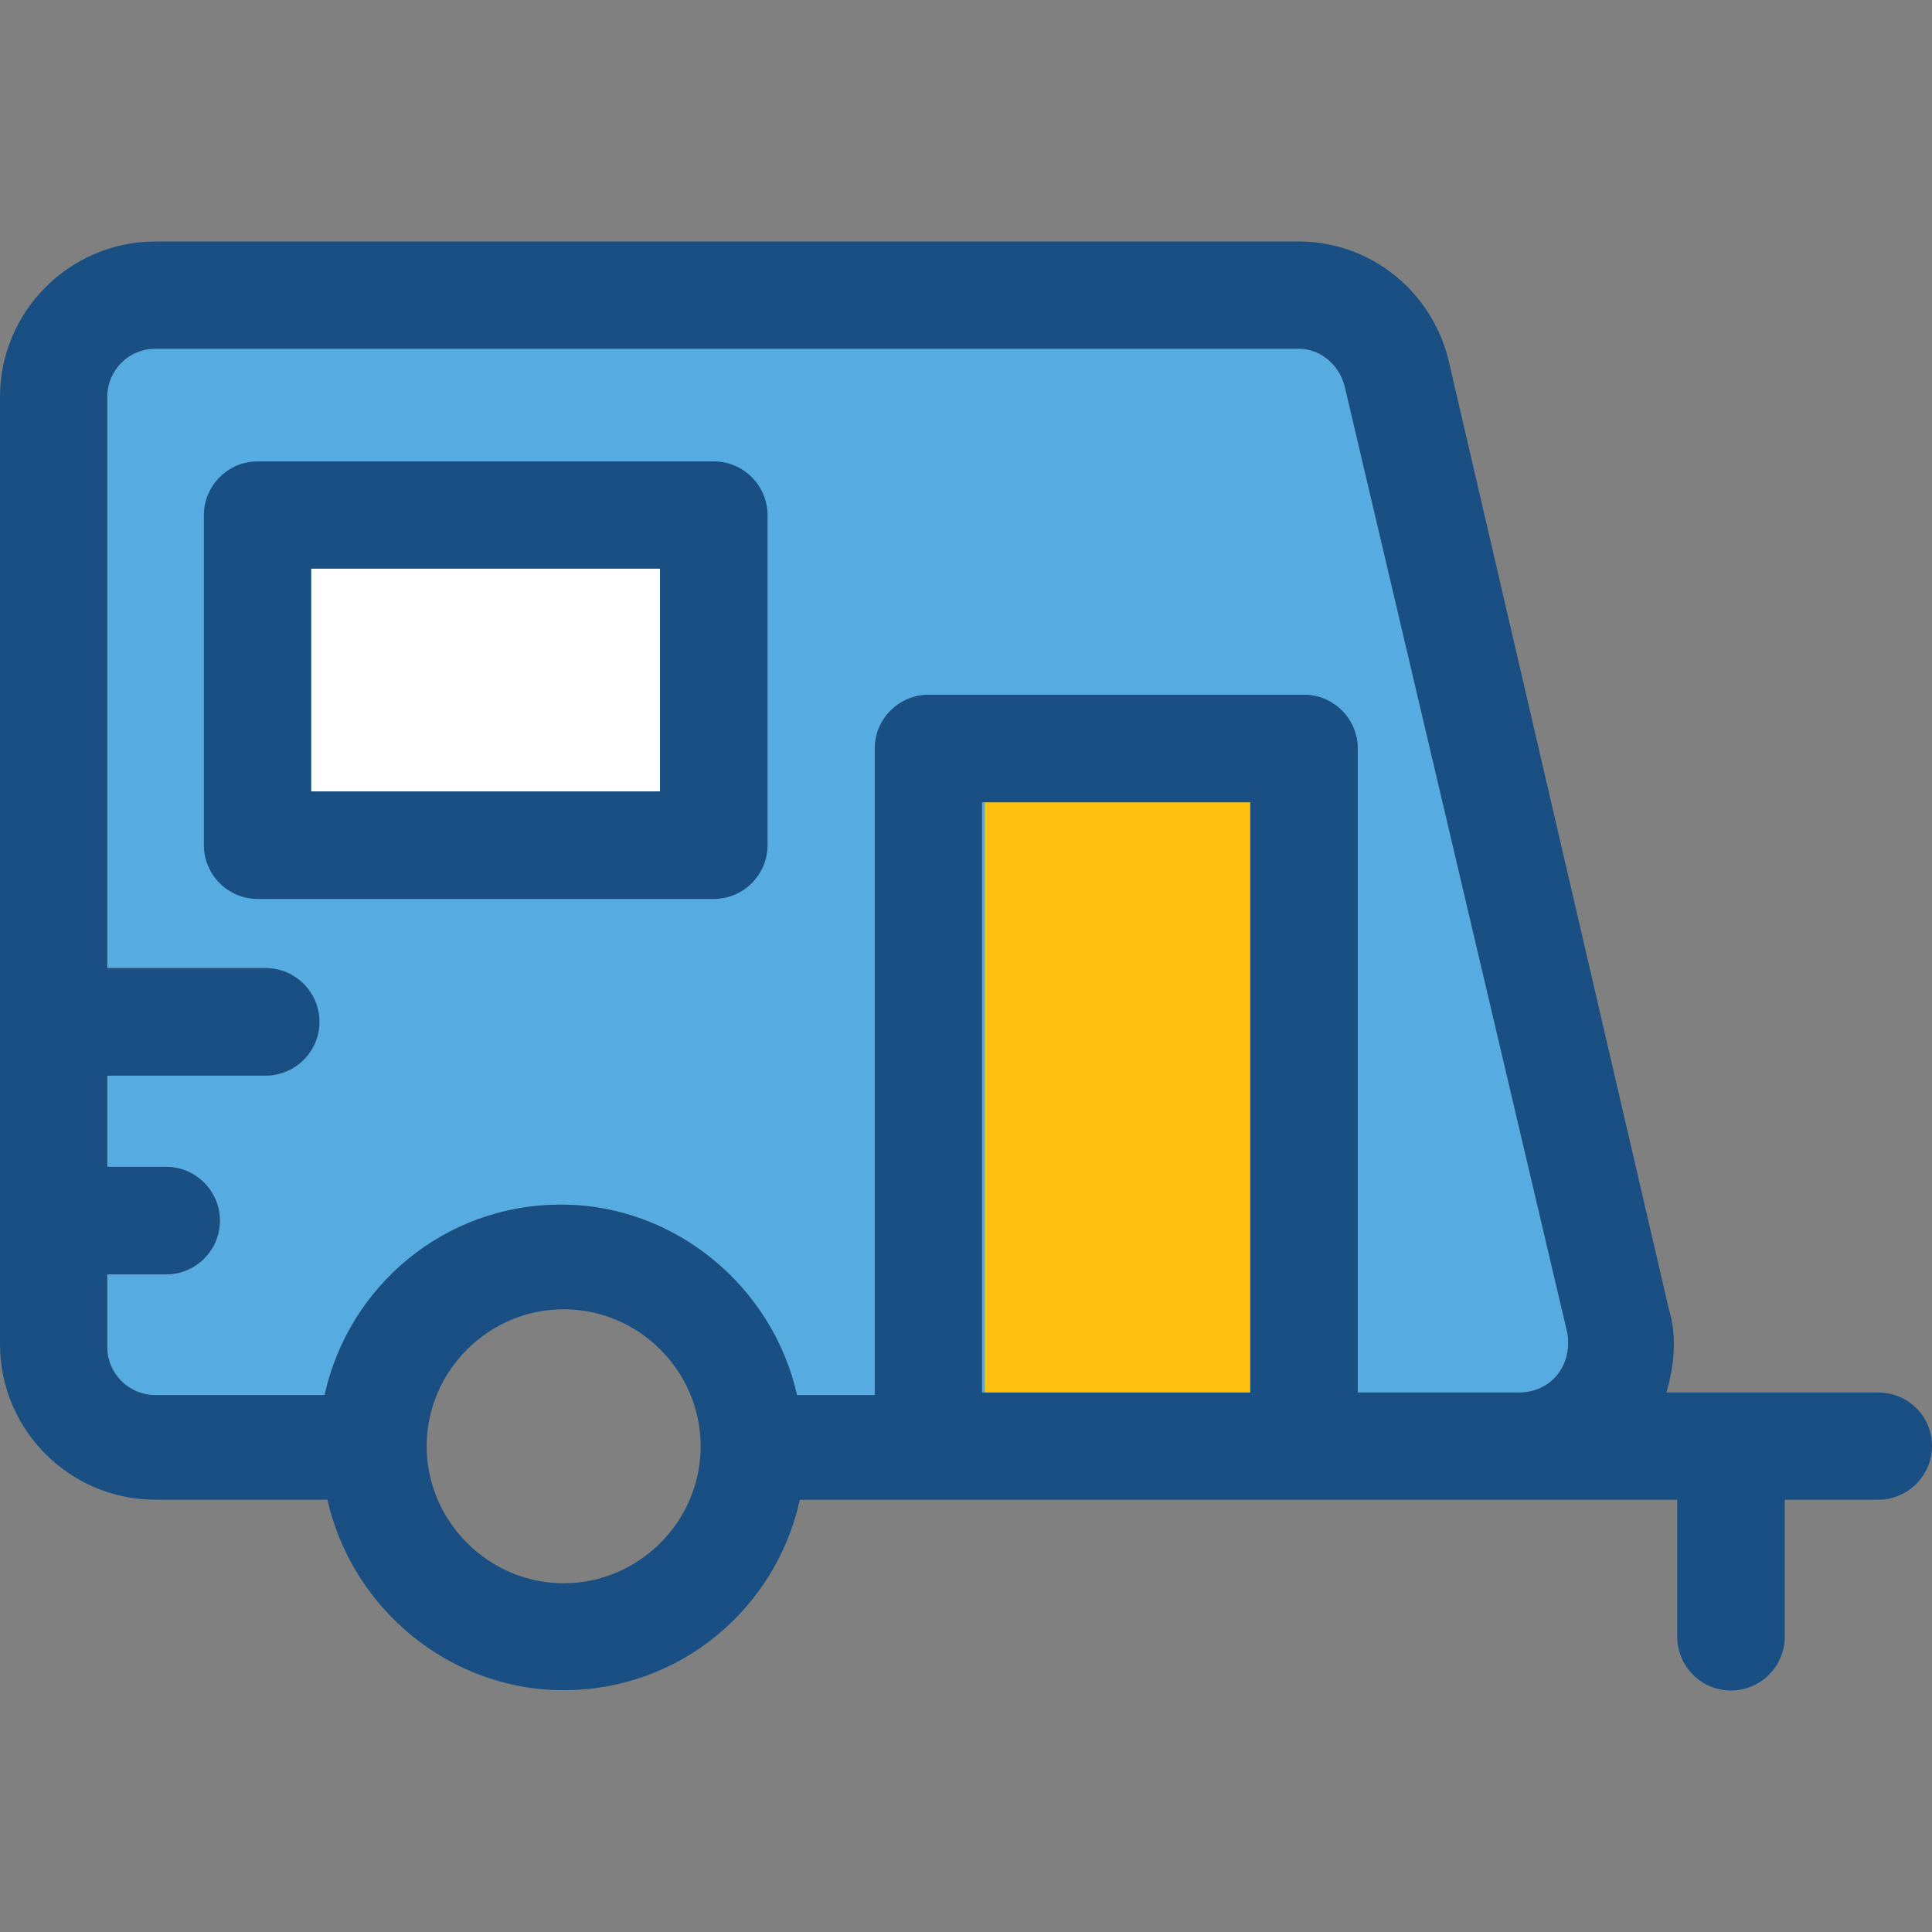 <svg xmlns="http://www.w3.org/2000/svg" xmlns:xlink="http://www.w3.org/1999/xlink" id="Layer_1" viewBox="0 0 390.206 390.206" xml:space="preserve"><rect x="0" y="0" width="390.206" height="390.206" fill="#808080" stroke="none"/><rect id="SVGCleanerId_0" x="198.335" y="162.036" style="fill:#56ACE0;" width="54.174" height="119.208"></rect><path style="fill:#56ACE0;" d="M306.747,281.244H274.23V151.176c0-5.947-4.913-10.861-10.861-10.861h-75.83 c-5.947,0-10.861,4.848-10.861,10.861v130.586H160.97c-4.848-21.657-24.372-38.465-47.709-38.465 c-23.273,0-42.796,16.291-47.709,38.465H31.418c-5.43,0-9.762-4.331-9.762-9.762v-14.61h11.895c5.947,0,10.861-4.848,10.861-10.861 c0-5.947-4.848-10.861-10.861-10.861H21.657v-18.424h32c5.947,0,10.861-4.848,10.861-10.861c0-5.947-4.913-10.861-10.861-10.861h-32 V80.194c0-5.43,4.331-9.762,9.762-9.762h230.917c4.331,0,8.145,3.232,9.244,7.564l44.994,191.289 C317.608,275.814,313.277,281.244,306.747,281.244z"></path><g>	<rect id="SVGCleanerId_0_1_" x="198.335" y="162.036" style="fill:#56ACE0;" width="54.174" height="119.208"></rect></g><rect x="198.917" y="162.036" style="fill:#FFC10D;" width="54.174" height="119.79"></rect><path style="fill:#194F82;" d="M379.345,281.244h-42.796c1.616-5.43,2.198-11.378,0.517-16.808L292.655,73.147 c-3.232-14.093-15.709-24.372-30.319-24.372H31.418C14.093,48.776,0,62.869,0,80.194v191.289c0,17.325,14.093,31.418,31.418,31.418 h34.715c4.848,21.657,24.372,38.465,47.709,38.465s42.796-16.291,47.709-38.465h177.196v27.669c0,5.947,4.849,10.861,10.861,10.861 c5.947,0,10.861-4.848,10.861-10.861v-27.669h18.877c5.947,0,10.861-4.848,10.861-10.861S385.358,281.244,379.345,281.244z  M306.747,281.244H274.23V151.176c0-5.947-4.848-10.861-10.861-10.861h-75.83c-5.947,0-10.861,4.848-10.861,10.861v130.586H160.97 c-4.848-21.657-24.372-38.465-47.709-38.465s-42.796,16.291-47.709,38.465H31.418c-5.43,0-9.762-4.331-9.762-9.762v-14.61h11.895 c5.947,0,10.861-4.848,10.861-10.861c0-5.947-4.848-10.861-10.861-10.861H21.657v-18.424h32c5.947,0,10.861-4.848,10.861-10.861 c0-5.947-4.848-10.861-10.861-10.861h-32V80.194c0-5.43,4.331-9.762,9.762-9.762h230.917c4.331,0,8.145,3.232,9.244,7.564 l44.994,191.289C317.608,275.814,313.277,281.244,306.747,281.244z M252.574,281.244h-54.238V162.036h54.174v119.208H252.574z  M86.174,292.105L86.174,292.105L86.174,292.105c0-15.192,12.477-27.669,27.669-27.669s27.669,12.477,27.669,27.669 s-12.477,27.669-27.669,27.669S86.174,307.232,86.174,292.105z"></path><rect x="62.836" y="114.844" style="fill:#FFFFFF;" width="70.465" height="44.994"></rect><path style="fill:#194F82;" d="M144.162,93.188H52.04c-5.947,0-10.861,4.848-10.861,10.861v66.65 c0,5.947,4.848,10.861,10.861,10.861h92.121c5.947,0,10.861-4.848,10.861-10.861v-66.65 C155.022,98.036,150.109,93.188,144.162,93.188z M133.301,159.838H62.836v-44.994h70.465V159.838z"></path></svg>